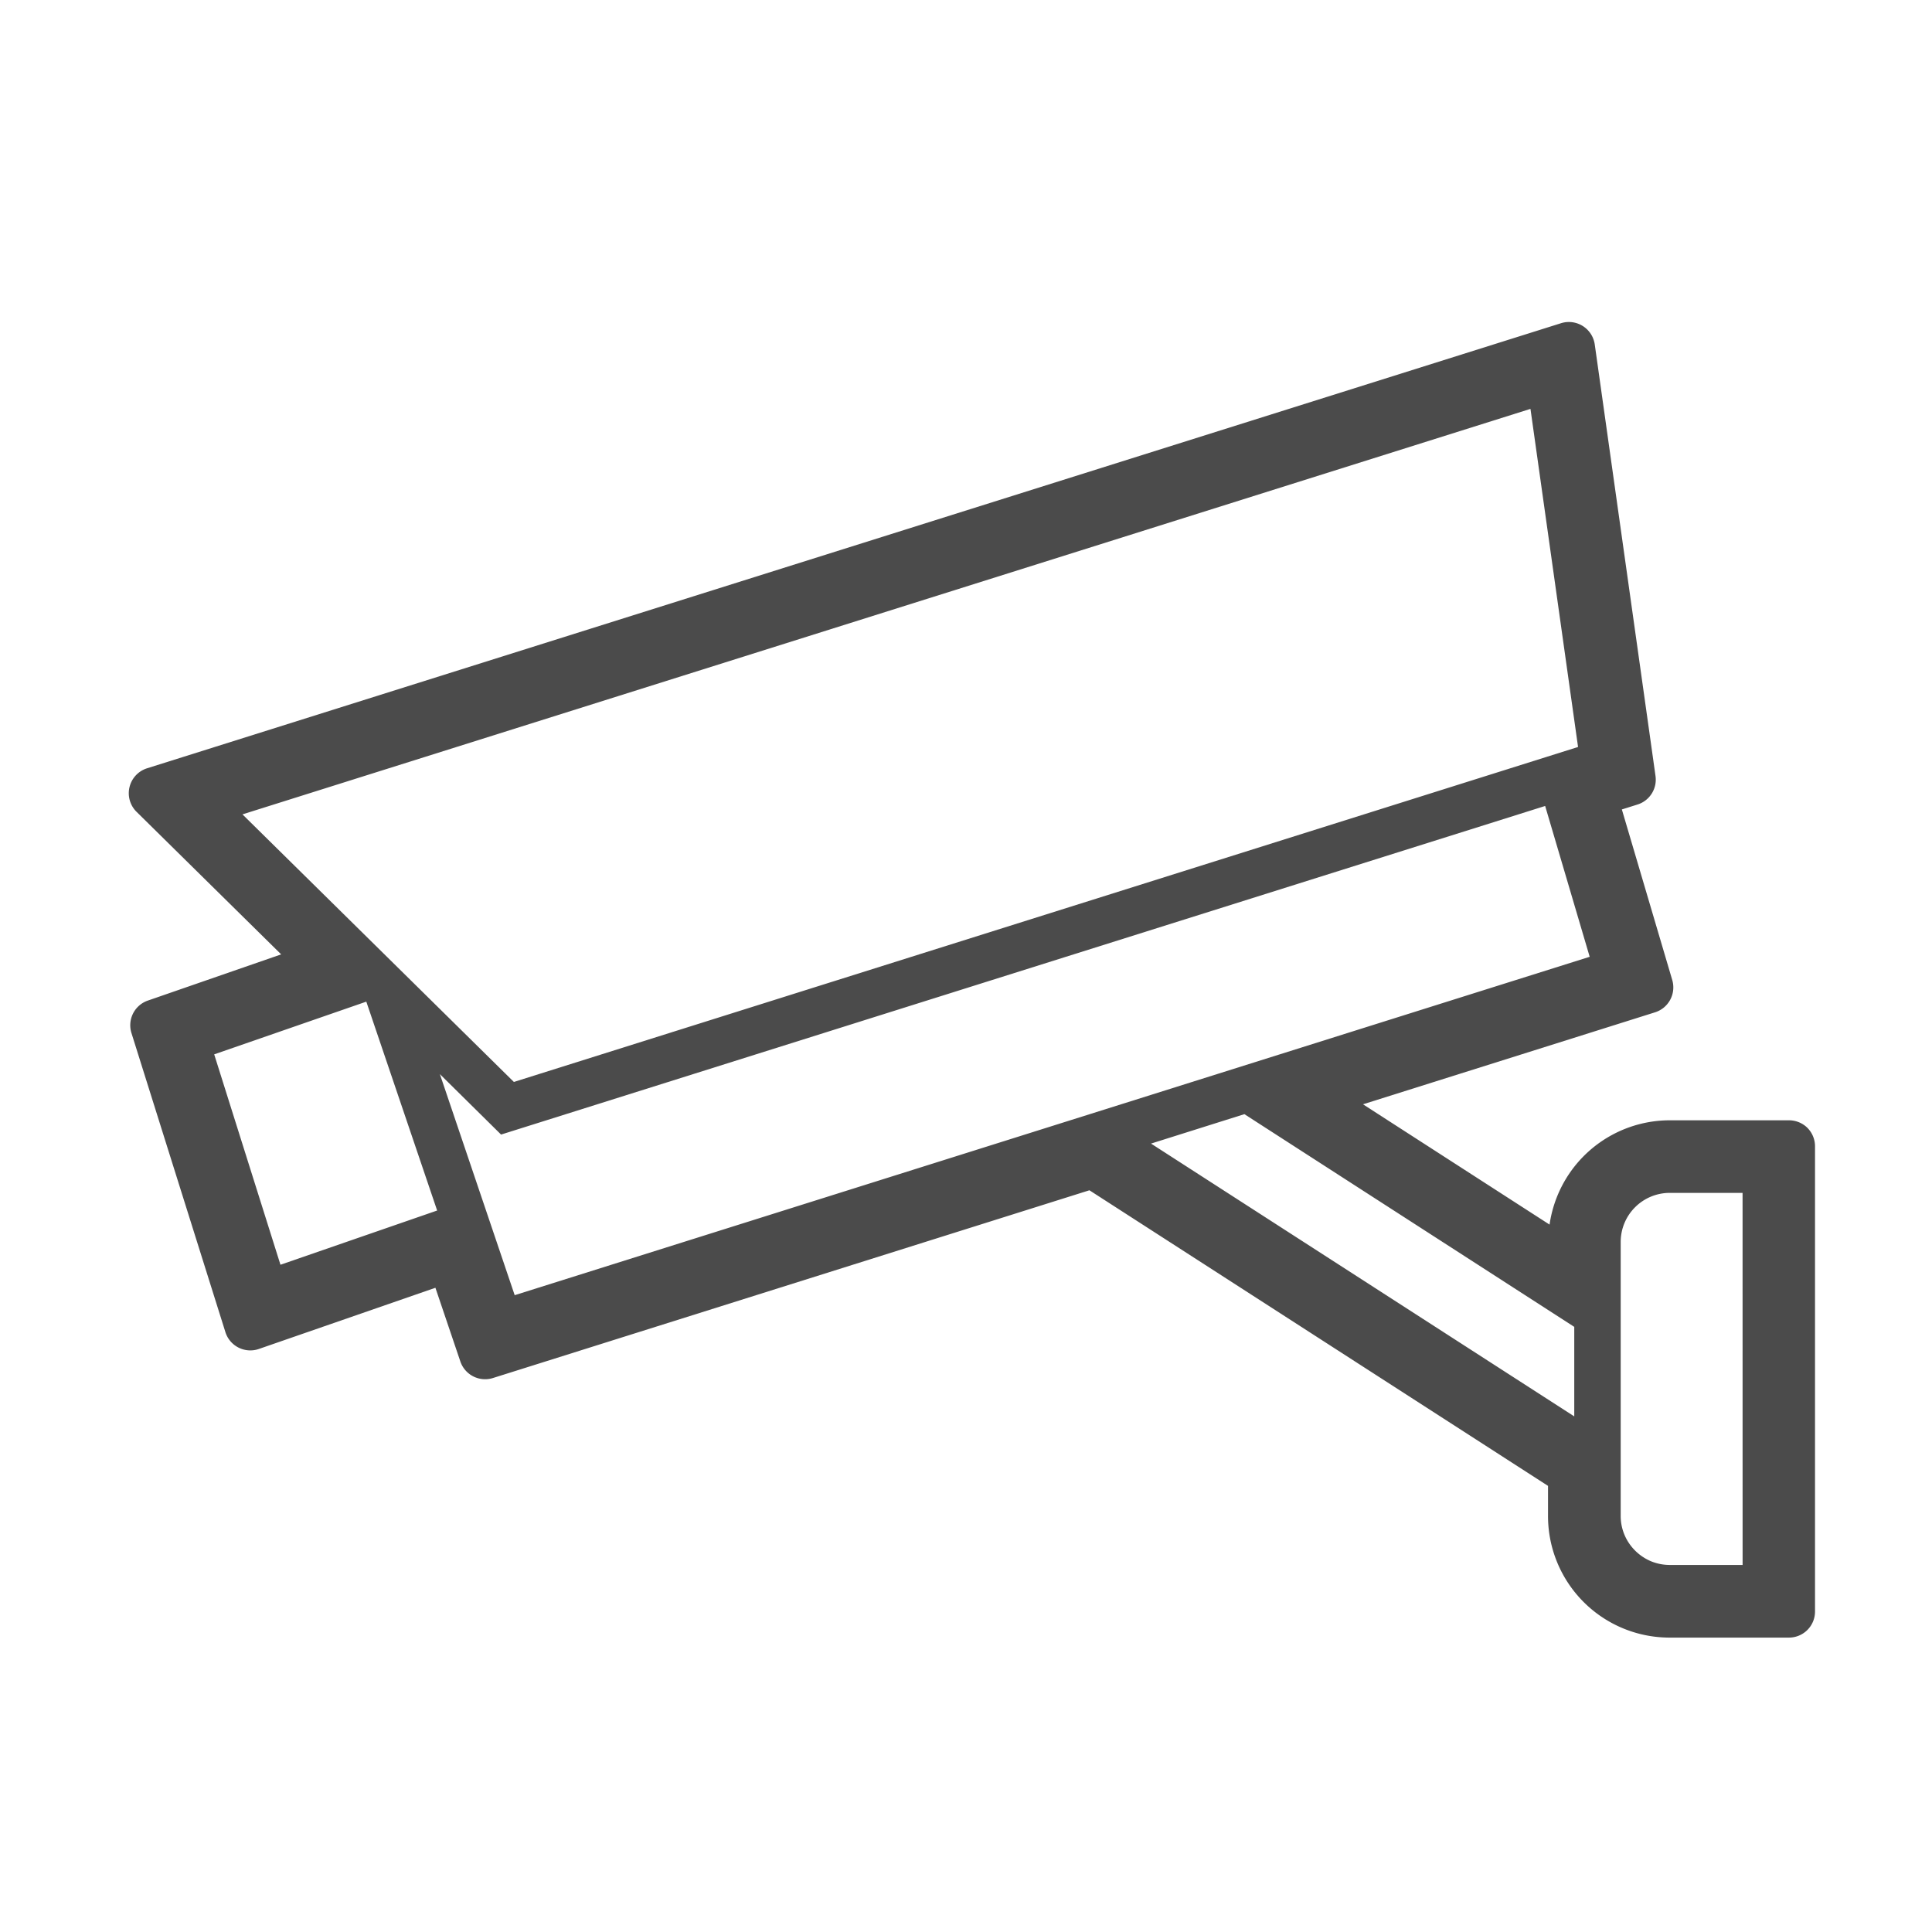 <svg xmlns="http://www.w3.org/2000/svg" xmlns:xlink="http://www.w3.org/1999/xlink" width="60" height="60" viewBox="0 0 60 60">
  <defs>
    <clipPath id="clip-path">
      <rect id="長方形_104" data-name="長方形 104" width="52.371" height="40.858" fill="none"/>
    </clipPath>
  </defs>
  <g id="facility_icon_surveillance-camera" transform="translate(-3434 2498)">
    <rect id="長方形_3425" data-name="長方形 3425" width="60" height="60" transform="translate(3434 -2498)" fill="none"/>
    <g id="facility_icon_surveillance-camera-2" data-name="facility_icon_surveillance-camera" transform="translate(3438 -2488)">
      <g id="グループ_68" data-name="グループ 68" transform="translate(0 0.001)" clip-path="url(#clip-path)">
        <path id="パス_25" data-name="パス 25" d="M52.135,25.029a.817.817,0,0,0-.574-.238h-3.7a3.773,3.773,0,0,0-3.132,1.665v0a3.782,3.782,0,0,0-.606,1.574l-5.794-3.736L47.4,21.437a.811.811,0,0,0,.534-1l-1.566-5.3.487-.153a.809.809,0,0,0,.558-.887l-.084-.6L45.527.7A.812.812,0,0,0,44.481.036L.567,13.859a.812.812,0,0,0-.326,1.352l4.491,4.427L.591,21.073a.81.81,0,0,0-.508,1.01L3,31.369a.811.811,0,0,0,1.04.523l5.482-1.9.775,2.29a.812.812,0,0,0,1.011.513l18.525-5.831,14.242,9.18v.935a3.775,3.775,0,0,0,3.74,3.777h3.742a.809.809,0,0,0,.81-.811V25.6a.813.813,0,0,0-.236-.574M3.53,15.29l40-12.593,1.478,10.5L11.959,23.6ZM4.71,29.277,2.652,22.743l4.724-1.637,2.2,6.487Zm7.274.945L9.661,23.357l1.9,1.877L43.986,15.029l1.383,4.684ZM44.89,33.986,31.746,25.514l2.9-.914L44.89,31.206ZM50.118,38.6H47.857a1.531,1.531,0,0,1-.594-.119,1.551,1.551,0,0,1-.671-.554,1.51,1.51,0,0,1-.26-.852V28.569a1.524,1.524,0,0,1,1.524-1.524h2.261Z" transform="translate(0 0)" fill="#4b4b4b"/>
      </g>
    </g>
  </g>
</svg>
